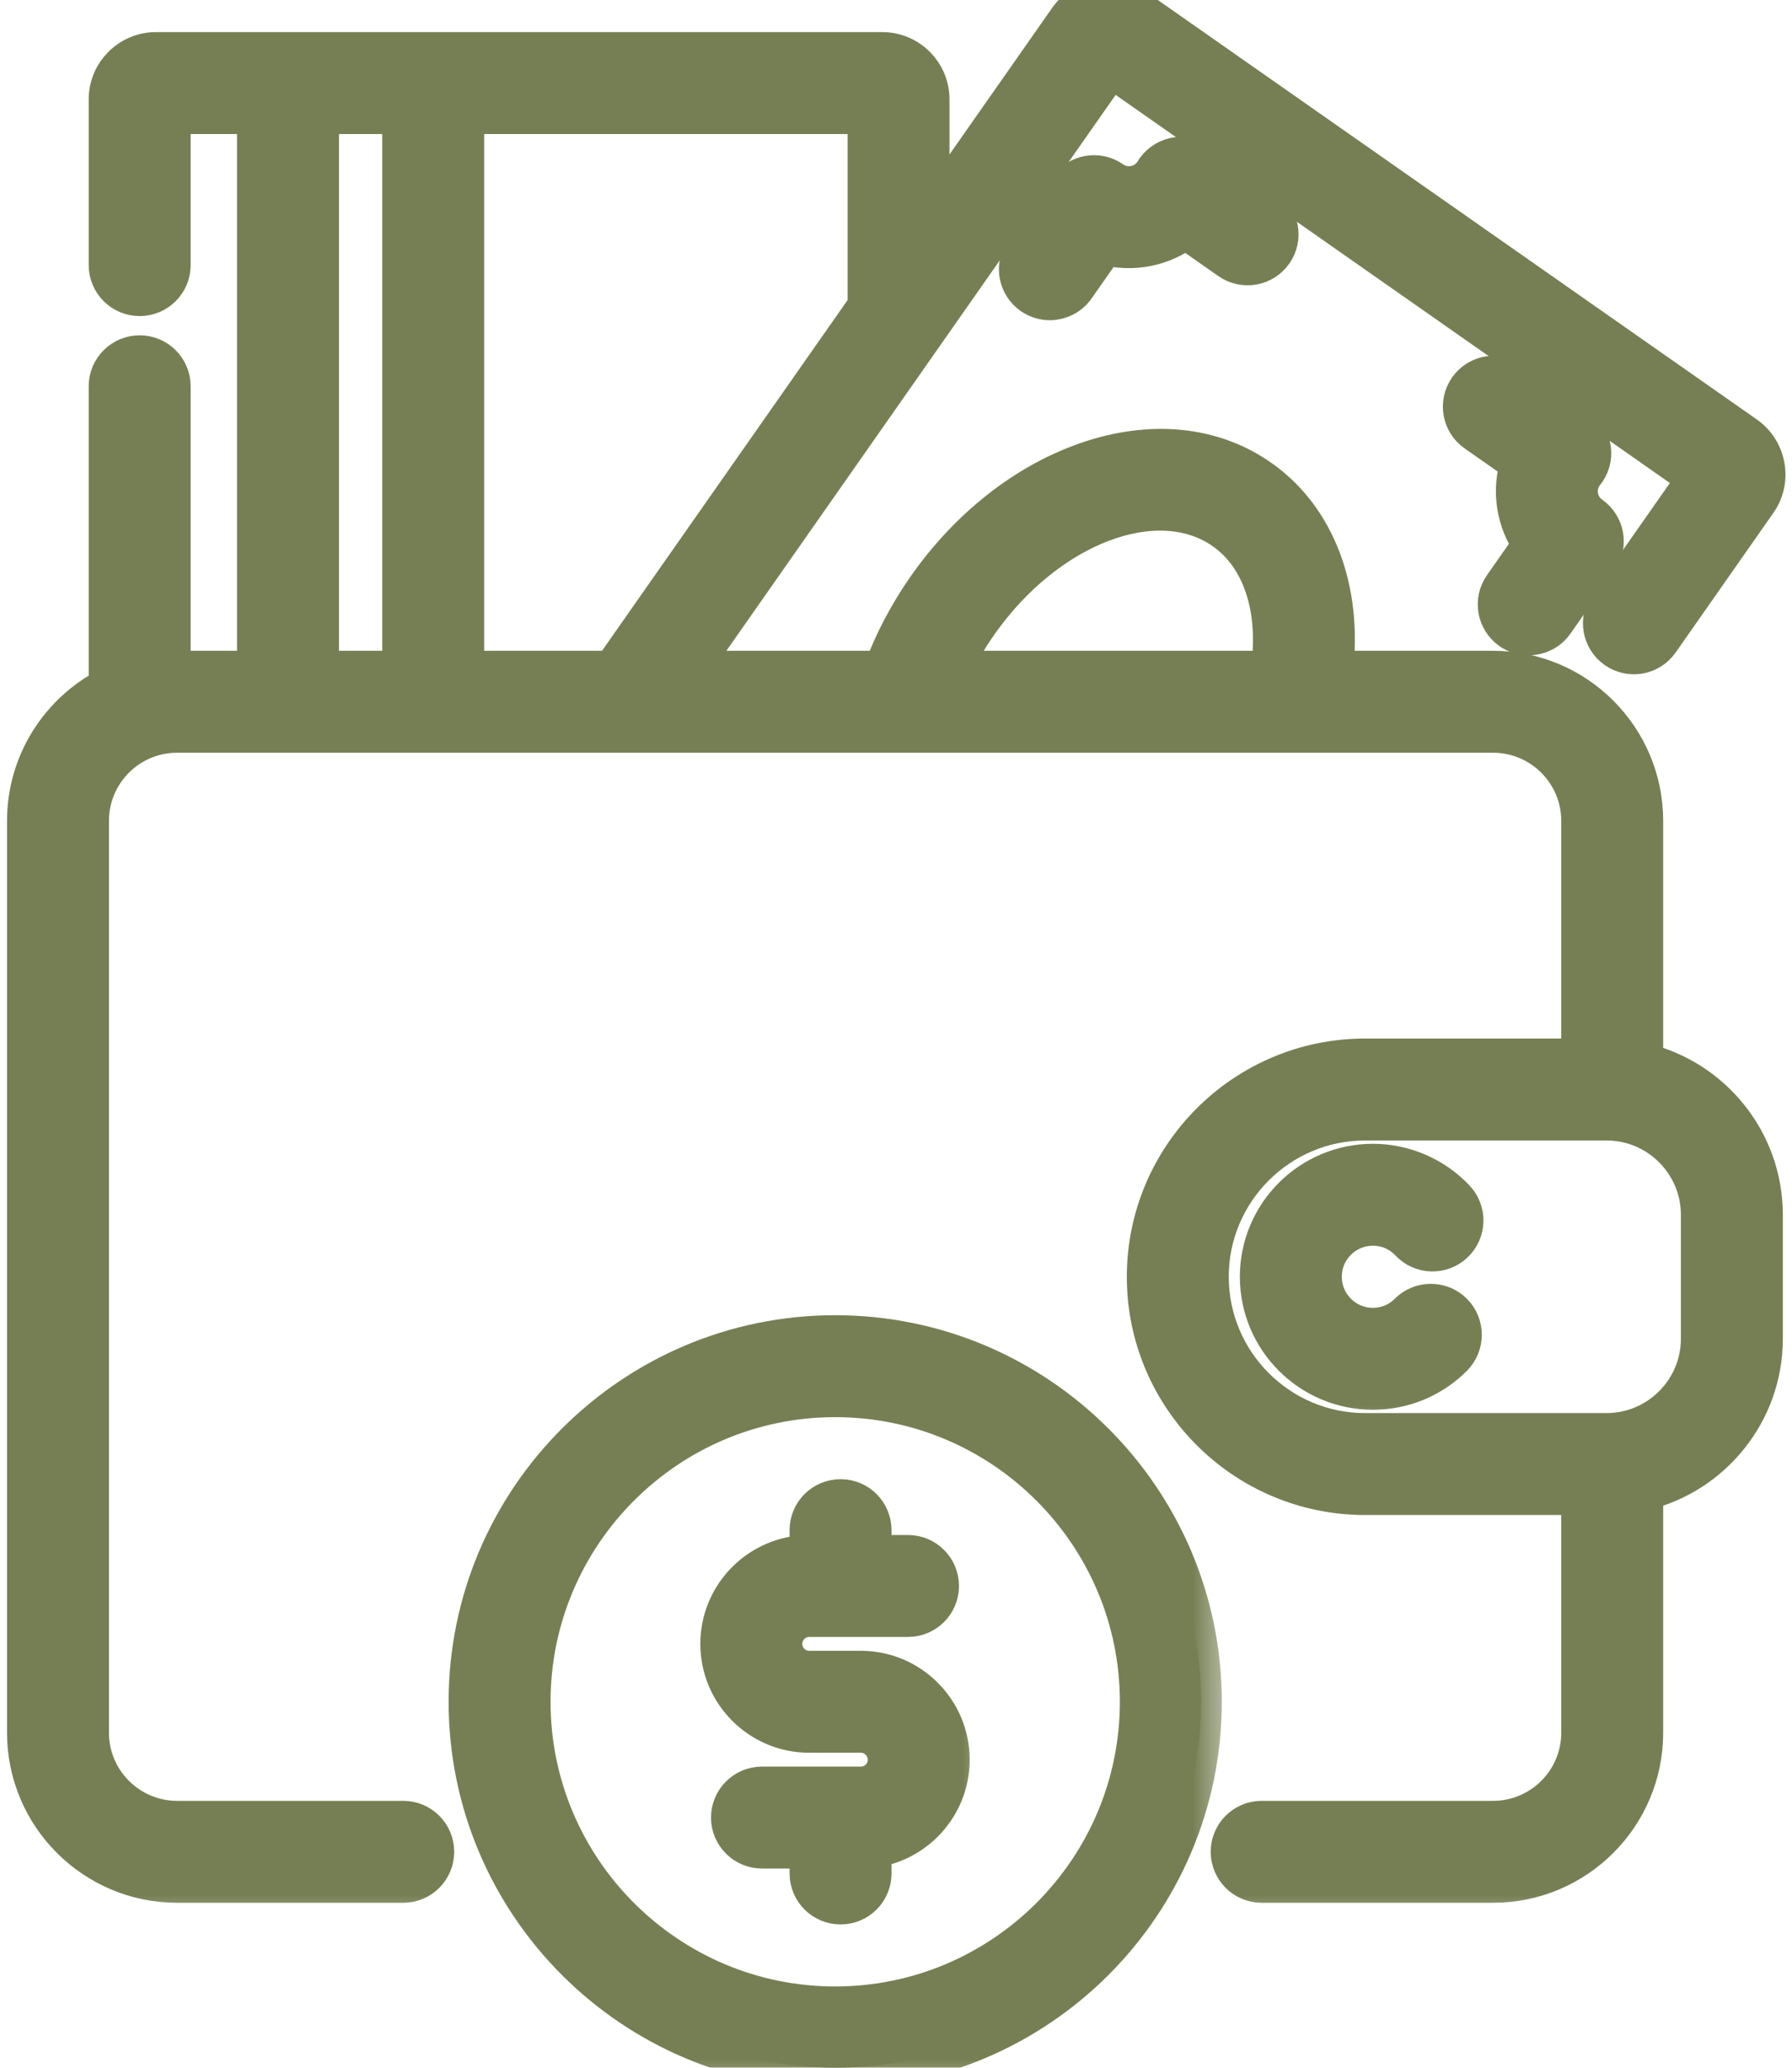 <svg width="26" height="30" viewBox="0 0 26 30" fill="none" xmlns="http://www.w3.org/2000/svg">
<mask id="path-1-outside-1" maskUnits="userSpaceOnUse" x="13.793" y="1.286" width="6" height="4" fill="black">
<rect fill="white" x="13.793" y="1.286" width="6" height="4"/>
<path d="M17.389 2.365C17.288 2.295 17.162 2.269 17.041 2.296C16.921 2.323 16.817 2.4 16.756 2.507C16.753 2.512 16.749 2.517 16.746 2.522C16.605 2.723 16.326 2.772 16.125 2.631C15.926 2.492 15.652 2.54 15.513 2.739L14.873 3.654C14.733 3.853 14.782 4.127 14.98 4.266C15.057 4.32 15.145 4.346 15.232 4.346C15.37 4.346 15.507 4.28 15.592 4.158L16.024 3.542C16.429 3.655 16.869 3.568 17.201 3.306L17.849 3.76C18.048 3.899 18.322 3.851 18.461 3.652C18.6 3.454 18.552 3.18 18.353 3.04L17.389 2.365Z"/>
</mask>
<path d="M17.389 2.365C17.288 2.295 17.162 2.269 17.041 2.296C16.921 2.323 16.817 2.4 16.756 2.507C16.753 2.512 16.749 2.517 16.746 2.522C16.605 2.723 16.326 2.772 16.125 2.631C15.926 2.492 15.652 2.54 15.513 2.739L14.873 3.654C14.733 3.853 14.782 4.127 14.98 4.266C15.057 4.32 15.145 4.346 15.232 4.346C15.37 4.346 15.507 4.28 15.592 4.158L16.024 3.542C16.429 3.655 16.869 3.568 17.201 3.306L17.849 3.76C18.048 3.899 18.322 3.851 18.461 3.652C18.6 3.454 18.552 3.18 18.353 3.04L17.389 2.365Z" fill="#767f54"/>
<path d="M17.389 2.365C17.288 2.295 17.162 2.269 17.041 2.296C16.921 2.323 16.817 2.4 16.756 2.507C16.753 2.512 16.749 2.517 16.746 2.522C16.605 2.723 16.326 2.772 16.125 2.631C15.926 2.492 15.652 2.54 15.513 2.739L14.873 3.654C14.733 3.853 14.782 4.127 14.98 4.266C15.057 4.32 15.145 4.346 15.232 4.346C15.37 4.346 15.507 4.28 15.592 4.158L16.024 3.542C16.429 3.655 16.869 3.568 17.201 3.306L17.849 3.76C18.048 3.899 18.322 3.851 18.461 3.652C18.6 3.454 18.552 3.18 18.353 3.04L17.389 2.365Z" stroke="#767f54" stroke-width="0.6" mask="url(#path-1-outside-1)"/>
<mask id="path-2-outside-2" maskUnits="userSpaceOnUse" x="20.234" y="4.461" width="4" height="6" fill="black">
<rect fill="white" x="20.234" y="4.461" width="4" height="6"/>
<path d="M22.251 7.901L21.82 8.517C21.681 8.716 21.729 8.99 21.928 9.129C22.005 9.183 22.092 9.208 22.179 9.208C22.318 9.208 22.454 9.143 22.54 9.021L23.18 8.106C23.319 7.908 23.271 7.634 23.073 7.494C22.871 7.353 22.822 7.075 22.963 6.873C22.966 6.868 22.97 6.864 22.974 6.859C23.053 6.765 23.09 6.641 23.074 6.519C23.058 6.396 22.991 6.286 22.89 6.215L21.926 5.54C21.727 5.401 21.453 5.45 21.314 5.648C21.175 5.847 21.223 6.121 21.422 6.26L22.07 6.714C21.938 7.116 22.007 7.559 22.251 7.901Z"/>
</mask>
<path d="M22.251 7.901L21.82 8.517C21.681 8.716 21.729 8.99 21.928 9.129C22.005 9.183 22.092 9.208 22.179 9.208C22.318 9.208 22.454 9.143 22.54 9.021L23.18 8.106C23.319 7.908 23.271 7.634 23.073 7.494C22.871 7.353 22.822 7.075 22.963 6.873C22.966 6.868 22.97 6.864 22.974 6.859C23.053 6.765 23.09 6.641 23.074 6.519C23.058 6.396 22.991 6.286 22.89 6.215L21.926 5.54C21.727 5.401 21.453 5.45 21.314 5.648C21.175 5.847 21.223 6.121 21.422 6.26L22.07 6.714C21.938 7.116 22.007 7.559 22.251 7.901Z" fill="#767f54"/>
<path d="M22.251 7.901L21.82 8.517C21.681 8.716 21.729 8.99 21.928 9.129C22.005 9.183 22.092 9.208 22.179 9.208C22.318 9.208 22.454 9.143 22.54 9.021L23.18 8.106C23.319 7.908 23.271 7.634 23.073 7.494C22.871 7.353 22.822 7.075 22.963 6.873C22.966 6.868 22.97 6.864 22.974 6.859C23.053 6.765 23.09 6.641 23.074 6.519C23.058 6.396 22.991 6.286 22.89 6.215L21.926 5.54C21.727 5.401 21.453 5.45 21.314 5.648C21.175 5.847 21.223 6.121 21.422 6.26L22.07 6.714C21.938 7.116 22.007 7.559 22.251 7.901Z" stroke="#767f54" stroke-width="0.6" mask="url(#path-2-outside-2)"/>
<mask id="path-3-outside-3" maskUnits="userSpaceOnUse" x="17.289" y="15.895" width="5" height="5" fill="black">
<rect fill="white" x="17.289" y="15.895" width="5" height="5"/>
<path d="M19.919 17.774C20.127 17.774 20.321 17.857 20.464 18.009C20.631 18.186 20.909 18.194 21.085 18.027C21.262 17.86 21.27 17.582 21.103 17.406C20.797 17.081 20.365 16.895 19.919 16.895C19.02 16.895 18.289 17.626 18.289 18.524C18.289 19.423 19.02 20.154 19.919 20.154C20.354 20.154 20.763 19.985 21.071 19.677C21.242 19.505 21.242 19.227 21.071 19.055C20.899 18.884 20.621 18.884 20.449 19.055C20.308 19.197 20.119 19.275 19.919 19.275C19.505 19.275 19.168 18.938 19.168 18.524C19.168 18.11 19.505 17.774 19.919 17.774Z"/>
</mask>
<path d="M19.919 17.774C20.127 17.774 20.321 17.857 20.464 18.009C20.631 18.186 20.909 18.194 21.085 18.027C21.262 17.86 21.27 17.582 21.103 17.406C20.797 17.081 20.365 16.895 19.919 16.895C19.02 16.895 18.289 17.626 18.289 18.524C18.289 19.423 19.02 20.154 19.919 20.154C20.354 20.154 20.763 19.985 21.071 19.677C21.242 19.505 21.242 19.227 21.071 19.055C20.899 18.884 20.621 18.884 20.449 19.055C20.308 19.197 20.119 19.275 19.919 19.275C19.505 19.275 19.168 18.938 19.168 18.524C19.168 18.11 19.505 17.774 19.919 17.774Z" fill="#767f54"/>
<path d="M19.919 17.774C20.127 17.774 20.321 17.857 20.464 18.009C20.631 18.186 20.909 18.194 21.085 18.027C21.262 17.86 21.27 17.582 21.103 17.406C20.797 17.081 20.365 16.895 19.919 16.895C19.02 16.895 18.289 17.626 18.289 18.524C18.289 19.423 19.02 20.154 19.919 20.154C20.354 20.154 20.763 19.985 21.071 19.677C21.242 19.505 21.242 19.227 21.071 19.055C20.899 18.884 20.621 18.884 20.449 19.055C20.308 19.197 20.119 19.275 19.919 19.275C19.505 19.275 19.168 18.938 19.168 18.524C19.168 18.11 19.505 17.774 19.919 17.774Z" stroke="#767f54" stroke-width="0.6" mask="url(#path-3-outside-3)"/>
<mask id="path-4-outside-4" maskUnits="userSpaceOnUse" x="-0.598" y="-1" width="27" height="29" fill="black">
<rect fill="white" x="-0.598" y="-1" width="27" height="29"/>
<path d="M23.831 15.429V11.909C23.831 10.714 22.858 9.742 21.663 9.742H19.331C19.468 8.564 19.083 7.527 18.271 6.959C17.584 6.478 16.693 6.391 15.763 6.716C14.883 7.023 14.066 7.668 13.46 8.532C13.193 8.915 12.979 9.32 12.824 9.742H9.963L16.113 0.959L24.646 6.934L23.346 8.791C23.207 8.99 23.256 9.264 23.454 9.403C23.653 9.543 23.927 9.494 24.066 9.295L25.483 7.271C25.697 6.967 25.623 6.546 25.318 6.332L16.45 0.122C16.302 0.019 16.124 -0.021 15.946 0.01C15.769 0.042 15.614 0.14 15.511 0.287L13.476 3.193V1.441C13.476 1.069 13.174 0.766 12.802 0.766H2.262C1.89 0.766 1.587 1.069 1.587 1.441V3.847C1.587 4.089 1.784 4.286 2.026 4.286C2.269 4.286 2.466 4.089 2.466 3.847V1.645H3.739V9.742H2.57C2.535 9.742 2.501 9.743 2.466 9.744V5.604C2.466 5.362 2.269 5.165 2.026 5.165C1.784 5.165 1.587 5.362 1.587 5.604V9.978C0.885 10.337 0.402 11.068 0.402 11.909V25.14C0.402 26.335 1.375 27.307 2.57 27.307H5.851C6.094 27.307 6.29 27.11 6.29 26.867C6.29 26.625 6.094 26.428 5.851 26.428H2.57C1.859 26.428 1.281 25.85 1.281 25.14V11.909C1.281 11.346 1.644 10.866 2.148 10.692C2.159 10.688 2.171 10.685 2.181 10.681C2.304 10.642 2.435 10.621 2.57 10.621H21.663C22.374 10.621 22.952 11.199 22.952 11.909V15.368H19.806C18.065 15.368 16.649 16.784 16.649 18.525C16.649 20.265 18.065 21.681 19.806 21.681H22.952V25.14C22.952 25.85 22.374 26.428 21.663 26.428H18.305C18.062 26.428 17.866 26.625 17.866 26.867C17.866 27.11 18.062 27.307 18.305 27.307H21.663C22.858 27.307 23.831 26.335 23.831 25.14V21.62C24.825 21.384 25.567 20.489 25.567 19.423V17.626C25.567 16.56 24.825 15.665 23.831 15.429ZM14.18 9.037C15.183 7.605 16.792 6.996 17.767 7.679C18.329 8.072 18.576 8.844 18.445 9.742H13.774C13.886 9.499 14.021 9.263 14.18 9.037ZM12.598 4.448L8.891 9.742H6.725V1.645H12.598V4.448ZM4.618 1.645H5.846V9.742H4.618V1.645ZM24.688 19.423C24.688 20.183 24.069 20.802 23.309 20.802H19.806C18.55 20.802 17.528 19.78 17.528 18.524C17.528 17.269 18.55 16.247 19.806 16.247H23.309C24.069 16.247 24.688 16.865 24.688 17.626V19.423Z"/>
</mask>
<path d="M23.831 15.429V11.909C23.831 10.714 22.858 9.742 21.663 9.742H19.331C19.468 8.564 19.083 7.527 18.271 6.959C17.584 6.478 16.693 6.391 15.763 6.716C14.883 7.023 14.066 7.668 13.46 8.532C13.193 8.915 12.979 9.32 12.824 9.742H9.963L16.113 0.959L24.646 6.934L23.346 8.791C23.207 8.99 23.256 9.264 23.454 9.403C23.653 9.543 23.927 9.494 24.066 9.295L25.483 7.271C25.697 6.967 25.623 6.546 25.318 6.332L16.45 0.122C16.302 0.019 16.124 -0.021 15.946 0.01C15.769 0.042 15.614 0.14 15.511 0.287L13.476 3.193V1.441C13.476 1.069 13.174 0.766 12.802 0.766H2.262C1.89 0.766 1.587 1.069 1.587 1.441V3.847C1.587 4.089 1.784 4.286 2.026 4.286C2.269 4.286 2.466 4.089 2.466 3.847V1.645H3.739V9.742H2.57C2.535 9.742 2.501 9.743 2.466 9.744V5.604C2.466 5.362 2.269 5.165 2.026 5.165C1.784 5.165 1.587 5.362 1.587 5.604V9.978C0.885 10.337 0.402 11.068 0.402 11.909V25.14C0.402 26.335 1.375 27.307 2.57 27.307H5.851C6.094 27.307 6.29 27.11 6.29 26.867C6.29 26.625 6.094 26.428 5.851 26.428H2.57C1.859 26.428 1.281 25.85 1.281 25.14V11.909C1.281 11.346 1.644 10.866 2.148 10.692C2.159 10.688 2.171 10.685 2.181 10.681C2.304 10.642 2.435 10.621 2.57 10.621H21.663C22.374 10.621 22.952 11.199 22.952 11.909V15.368H19.806C18.065 15.368 16.649 16.784 16.649 18.525C16.649 20.265 18.065 21.681 19.806 21.681H22.952V25.14C22.952 25.85 22.374 26.428 21.663 26.428H18.305C18.062 26.428 17.866 26.625 17.866 26.867C17.866 27.11 18.062 27.307 18.305 27.307H21.663C22.858 27.307 23.831 26.335 23.831 25.14V21.62C24.825 21.384 25.567 20.489 25.567 19.423V17.626C25.567 16.56 24.825 15.665 23.831 15.429ZM14.18 9.037C15.183 7.605 16.792 6.996 17.767 7.679C18.329 8.072 18.576 8.844 18.445 9.742H13.774C13.886 9.499 14.021 9.263 14.18 9.037ZM12.598 4.448L8.891 9.742H6.725V1.645H12.598V4.448ZM4.618 1.645H5.846V9.742H4.618V1.645ZM24.688 19.423C24.688 20.183 24.069 20.802 23.309 20.802H19.806C18.55 20.802 17.528 19.78 17.528 18.524C17.528 17.269 18.55 16.247 19.806 16.247H23.309C24.069 16.247 24.688 16.865 24.688 17.626V19.423Z" fill="#767f54"/>
<path d="M23.831 15.429V11.909C23.831 10.714 22.858 9.742 21.663 9.742H19.331C19.468 8.564 19.083 7.527 18.271 6.959C17.584 6.478 16.693 6.391 15.763 6.716C14.883 7.023 14.066 7.668 13.46 8.532C13.193 8.915 12.979 9.32 12.824 9.742H9.963L16.113 0.959L24.646 6.934L23.346 8.791C23.207 8.99 23.256 9.264 23.454 9.403C23.653 9.543 23.927 9.494 24.066 9.295L25.483 7.271C25.697 6.967 25.623 6.546 25.318 6.332L16.45 0.122C16.302 0.019 16.124 -0.021 15.946 0.01C15.769 0.042 15.614 0.14 15.511 0.287L13.476 3.193V1.441C13.476 1.069 13.174 0.766 12.802 0.766H2.262C1.89 0.766 1.587 1.069 1.587 1.441V3.847C1.587 4.089 1.784 4.286 2.026 4.286C2.269 4.286 2.466 4.089 2.466 3.847V1.645H3.739V9.742H2.57C2.535 9.742 2.501 9.743 2.466 9.744V5.604C2.466 5.362 2.269 5.165 2.026 5.165C1.784 5.165 1.587 5.362 1.587 5.604V9.978C0.885 10.337 0.402 11.068 0.402 11.909V25.14C0.402 26.335 1.375 27.307 2.57 27.307H5.851C6.094 27.307 6.29 27.11 6.29 26.867C6.29 26.625 6.094 26.428 5.851 26.428H2.57C1.859 26.428 1.281 25.85 1.281 25.14V11.909C1.281 11.346 1.644 10.866 2.148 10.692C2.159 10.688 2.171 10.685 2.181 10.681C2.304 10.642 2.435 10.621 2.57 10.621H21.663C22.374 10.621 22.952 11.199 22.952 11.909V15.368H19.806C18.065 15.368 16.649 16.784 16.649 18.525C16.649 20.265 18.065 21.681 19.806 21.681H22.952V25.14C22.952 25.85 22.374 26.428 21.663 26.428H18.305C18.062 26.428 17.866 26.625 17.866 26.867C17.866 27.11 18.062 27.307 18.305 27.307H21.663C22.858 27.307 23.831 26.335 23.831 25.14V21.62C24.825 21.384 25.567 20.489 25.567 19.423V17.626C25.567 16.56 24.825 15.665 23.831 15.429ZM14.18 9.037C15.183 7.605 16.792 6.996 17.767 7.679C18.329 8.072 18.576 8.844 18.445 9.742H13.774C13.886 9.499 14.021 9.263 14.18 9.037ZM12.598 4.448L8.891 9.742H6.725V1.645H12.598V4.448ZM4.618 1.645H5.846V9.742H4.618V1.645ZM24.688 19.423C24.688 20.183 24.069 20.802 23.309 20.802H19.806C18.55 20.802 17.528 19.78 17.528 18.524C17.528 17.269 18.55 16.247 19.806 16.247H23.309C24.069 16.247 24.688 16.865 24.688 17.626V19.423Z" stroke="#767f54" stroke-width="0.6" mask="url(#path-4-outside-4)"/>
<mask id="path-5-outside-5" maskUnits="userSpaceOnUse" x="5.809" y="18.382" width="12" height="12" fill="black">
<rect fill="white" x="5.809" y="18.382" width="12" height="12"/>
<path d="M12.118 19.382C9.19 19.382 6.809 21.763 6.809 24.691C6.809 27.618 9.19 30 12.118 30C15.045 30 17.427 27.618 17.427 24.691C17.427 21.763 15.045 19.382 12.118 19.382ZM12.118 29.121C9.675 29.121 7.688 27.134 7.688 24.691C7.688 22.248 9.675 20.261 12.118 20.261C14.561 20.261 16.548 22.248 16.548 24.691C16.548 27.134 14.561 29.121 12.118 29.121Z"/>
</mask>
<path d="M12.118 19.382C9.19 19.382 6.809 21.763 6.809 24.691C6.809 27.618 9.19 30 12.118 30C15.045 30 17.427 27.618 17.427 24.691C17.427 21.763 15.045 19.382 12.118 19.382ZM12.118 29.121C9.675 29.121 7.688 27.134 7.688 24.691C7.688 22.248 9.675 20.261 12.118 20.261C14.561 20.261 16.548 22.248 16.548 24.691C16.548 27.134 14.561 29.121 12.118 29.121Z" fill="#767f54"/>
<path d="M12.118 19.382C9.19 19.382 6.809 21.763 6.809 24.691C6.809 27.618 9.19 30 12.118 30C15.045 30 17.427 27.618 17.427 24.691C17.427 21.763 15.045 19.382 12.118 19.382ZM12.118 29.121C9.675 29.121 7.688 27.134 7.688 24.691C7.688 22.248 9.675 20.261 12.118 20.261C14.561 20.261 16.548 22.248 16.548 24.691C16.548 27.134 14.561 29.121 12.118 29.121Z" stroke="#767f54" stroke-width="0.6" mask="url(#path-5-outside-5)"/>
<mask id="path-6-outside-6" maskUnits="userSpaceOnUse" x="9.461" y="20.761" width="5" height="8" fill="black">
<rect fill="white" x="9.461" y="20.761" width="5" height="8"/>
<path d="M12.49 24.251H11.74C11.52 24.251 11.34 24.072 11.34 23.851C11.34 23.63 11.52 23.45 11.74 23.45H13.175C13.417 23.45 13.614 23.253 13.614 23.011C13.614 22.768 13.417 22.571 13.175 22.571H12.635V22.2C12.635 21.957 12.438 21.761 12.196 21.761C11.953 21.761 11.756 21.957 11.756 22.2V22.571H11.74C11.035 22.571 10.461 23.145 10.461 23.851C10.461 24.556 11.035 25.13 11.74 25.13H12.49C12.711 25.13 12.89 25.31 12.89 25.531C12.89 25.752 12.711 25.931 12.49 25.931H11.056C10.813 25.931 10.616 26.128 10.616 26.371C10.616 26.613 10.813 26.81 11.056 26.81H11.756V27.182C11.756 27.424 11.953 27.621 12.196 27.621C12.439 27.621 12.635 27.424 12.635 27.182V26.802C13.273 26.729 13.769 26.187 13.769 25.531C13.769 24.825 13.195 24.251 12.49 24.251Z"/>
</mask>
<path d="M12.49 24.251H11.74C11.52 24.251 11.34 24.072 11.34 23.851C11.34 23.63 11.52 23.45 11.74 23.45H13.175C13.417 23.45 13.614 23.253 13.614 23.011C13.614 22.768 13.417 22.571 13.175 22.571H12.635V22.2C12.635 21.957 12.438 21.761 12.196 21.761C11.953 21.761 11.756 21.957 11.756 22.2V22.571H11.74C11.035 22.571 10.461 23.145 10.461 23.851C10.461 24.556 11.035 25.13 11.74 25.13H12.49C12.711 25.13 12.89 25.31 12.89 25.531C12.89 25.752 12.711 25.931 12.49 25.931H11.056C10.813 25.931 10.616 26.128 10.616 26.371C10.616 26.613 10.813 26.81 11.056 26.81H11.756V27.182C11.756 27.424 11.953 27.621 12.196 27.621C12.439 27.621 12.635 27.424 12.635 27.182V26.802C13.273 26.729 13.769 26.187 13.769 25.531C13.769 24.825 13.195 24.251 12.49 24.251Z" fill="#767f54"/>
<path d="M12.49 24.251H11.74C11.52 24.251 11.34 24.072 11.34 23.851C11.34 23.63 11.52 23.45 11.74 23.45H13.175C13.417 23.45 13.614 23.253 13.614 23.011C13.614 22.768 13.417 22.571 13.175 22.571H12.635V22.2C12.635 21.957 12.438 21.761 12.196 21.761C11.953 21.761 11.756 21.957 11.756 22.2V22.571H11.74C11.035 22.571 10.461 23.145 10.461 23.851C10.461 24.556 11.035 25.13 11.74 25.13H12.49C12.711 25.13 12.89 25.31 12.89 25.531C12.89 25.752 12.711 25.931 12.49 25.931H11.056C10.813 25.931 10.616 26.128 10.616 26.371C10.616 26.613 10.813 26.81 11.056 26.81H11.756V27.182C11.756 27.424 11.953 27.621 12.196 27.621C12.439 27.621 12.635 27.424 12.635 27.182V26.802C13.273 26.729 13.769 26.187 13.769 25.531C13.769 24.825 13.195 24.251 12.49 24.251Z" stroke="#767f54" stroke-width="0.6" mask="url(#path-6-outside-6)"/>
</svg>
